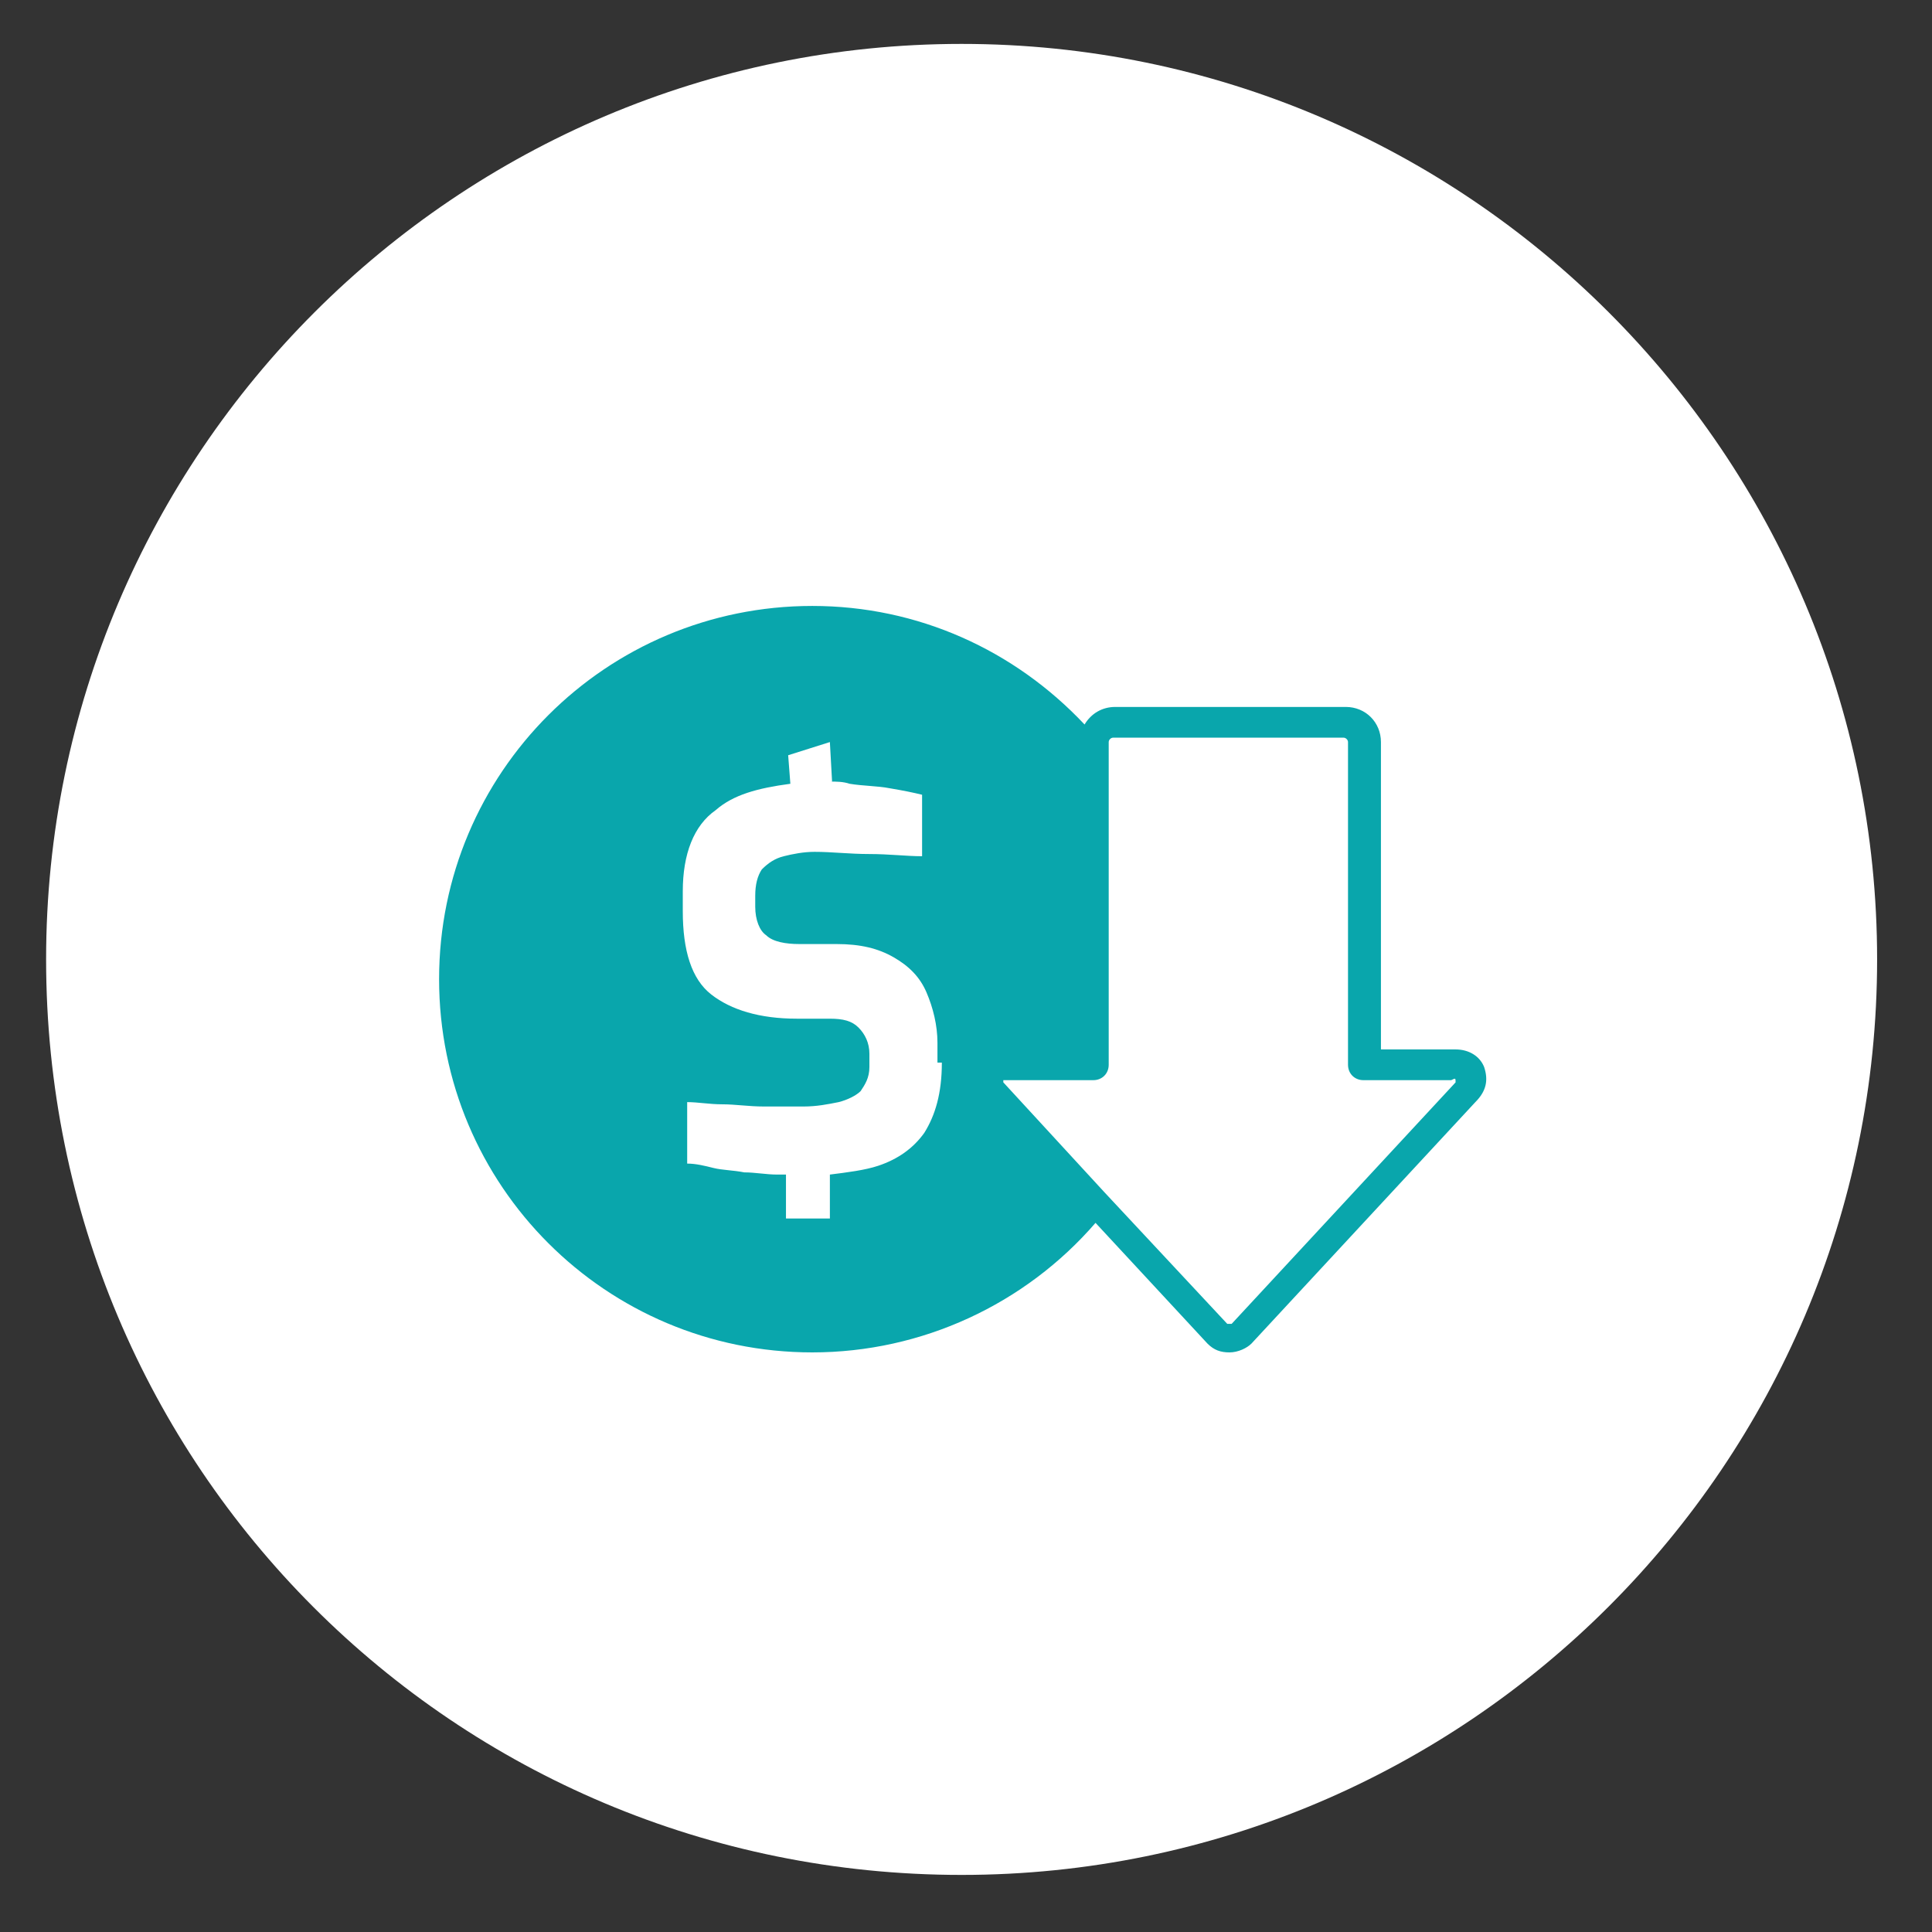 <?xml version="1.0" encoding="utf-8"?>
<!-- Generator: Adobe Illustrator 22.1.0, SVG Export Plug-In . SVG Version: 6.00 Build 0)  -->
<svg version="1.1" id="Livello_1" xmlns="http://www.w3.org/2000/svg" xmlns:xlink="http://www.w3.org/1999/xlink" x="0px" y="0px"
	 viewBox="0 0 88 88" style="enable-background:new 0 0 88 88;" xml:space="preserve">
<rect x="0" y="0" width="88" height="88" fill="#333333" stroke="none"/>
<style type="text/css">
	.st0{fill:#FFFFFF;}
	.st1{fill:#09A6AC;}
</style>
<path class="st0" d="M43.8,85.4c23,0,41.7-18.7,41.7-41.7c0-23-18.7-41.7-41.7-41.7S2.1,20.7,2.1,43.7C2.1,66.8,20.7,85.4,43.8,85.4
	"/>
<g>
	<path class="st1" d="M66.3,49.3l-10.2,11c0,0,0,0-0.1,0c0,0,0,0-0.1,0l-5.6-6c0,0,0,0,0,0l-4.6-5c0,0,0,0,0-0.1c0,0,0.1,0,0.1,0h4
		c0.4,0,0.7-0.3,0.7-0.7V34.5v-0.7c0-0.1,0.1-0.2,0.2-0.2h10.5c0.1,0,0.2,0.1,0.2,0.2v14.7c0,0.4,0.3,0.7,0.7,0.7h4
		C66.3,49.1,66.3,49.1,66.3,49.3C66.4,49.2,66.3,49.2,66.3,49.3 M42.9,48.4c0,1.4-0.3,2.4-0.8,3.2c-0.5,0.7-1.2,1.2-2.1,1.5
		c-0.6,0.2-1.4,0.3-2.2,0.4v2h-2v-2c-0.1,0-0.3,0-0.4,0c-0.5,0-1-0.1-1.5-0.1c-0.5-0.1-1-0.1-1.4-0.2c-0.4-0.1-0.8-0.2-1.2-0.2v-2.8
		c0.5,0,1,0.1,1.6,0.1c0.6,0,1.2,0.1,1.9,0.1c0.6,0,1.3,0,1.8,0c0.6,0,1.1-0.1,1.6-0.2c0.4-0.1,0.8-0.3,1-0.5
		c0.2-0.3,0.4-0.6,0.4-1.1v-0.6c0-0.5-0.2-0.9-0.5-1.2c-0.3-0.3-0.7-0.4-1.3-0.4h-1.5c-1.7,0-3-0.4-3.9-1.1c-0.9-0.7-1.3-2-1.3-3.8
		v-0.9c0-1.7,0.5-3,1.5-3.7c0.8-0.7,1.9-1,3.4-1.2l-0.1-1.3l1.9-0.6l0.1,1.8l-0.1,0c0.3,0,0.6,0,0.9,0.1c0.6,0.1,1.3,0.1,1.8,0.2
		c0.6,0.1,1.1,0.2,1.5,0.3V39c-0.7,0-1.5-0.1-2.4-0.1c-0.9,0-1.7-0.1-2.5-0.1c-0.5,0-1,0.1-1.4,0.2c-0.4,0.1-0.7,0.3-1,0.6
		c-0.2,0.3-0.3,0.7-0.3,1.2v0.5c0,0.6,0.2,1.1,0.5,1.3c0.3,0.3,0.9,0.4,1.5,0.4h1.7c1.1,0,1.9,0.2,2.6,0.6c0.7,0.4,1.2,0.9,1.5,1.6
		c0.3,0.7,0.5,1.5,0.5,2.3V48.4z M67.6,48.6c-0.2-0.5-0.7-0.8-1.3-0.8h-3.4v-14c0-0.9-0.7-1.6-1.6-1.6H50.8c-0.6,0-1.1,0.3-1.4,0.8
		c-3.2-3.4-7.6-5.4-12.4-5.4c-9.4,0-17,7.6-17,17s7.6,17,17,17c5,0,9.7-2.2,12.9-5.9l5.1,5.5c0.3,0.3,0.6,0.4,1,0.4
		c0.4,0,0.8-0.2,1-0.4l0,0l10.2-11C67.7,49.7,67.8,49.2,67.6,48.6"/>
</g>
</svg>
